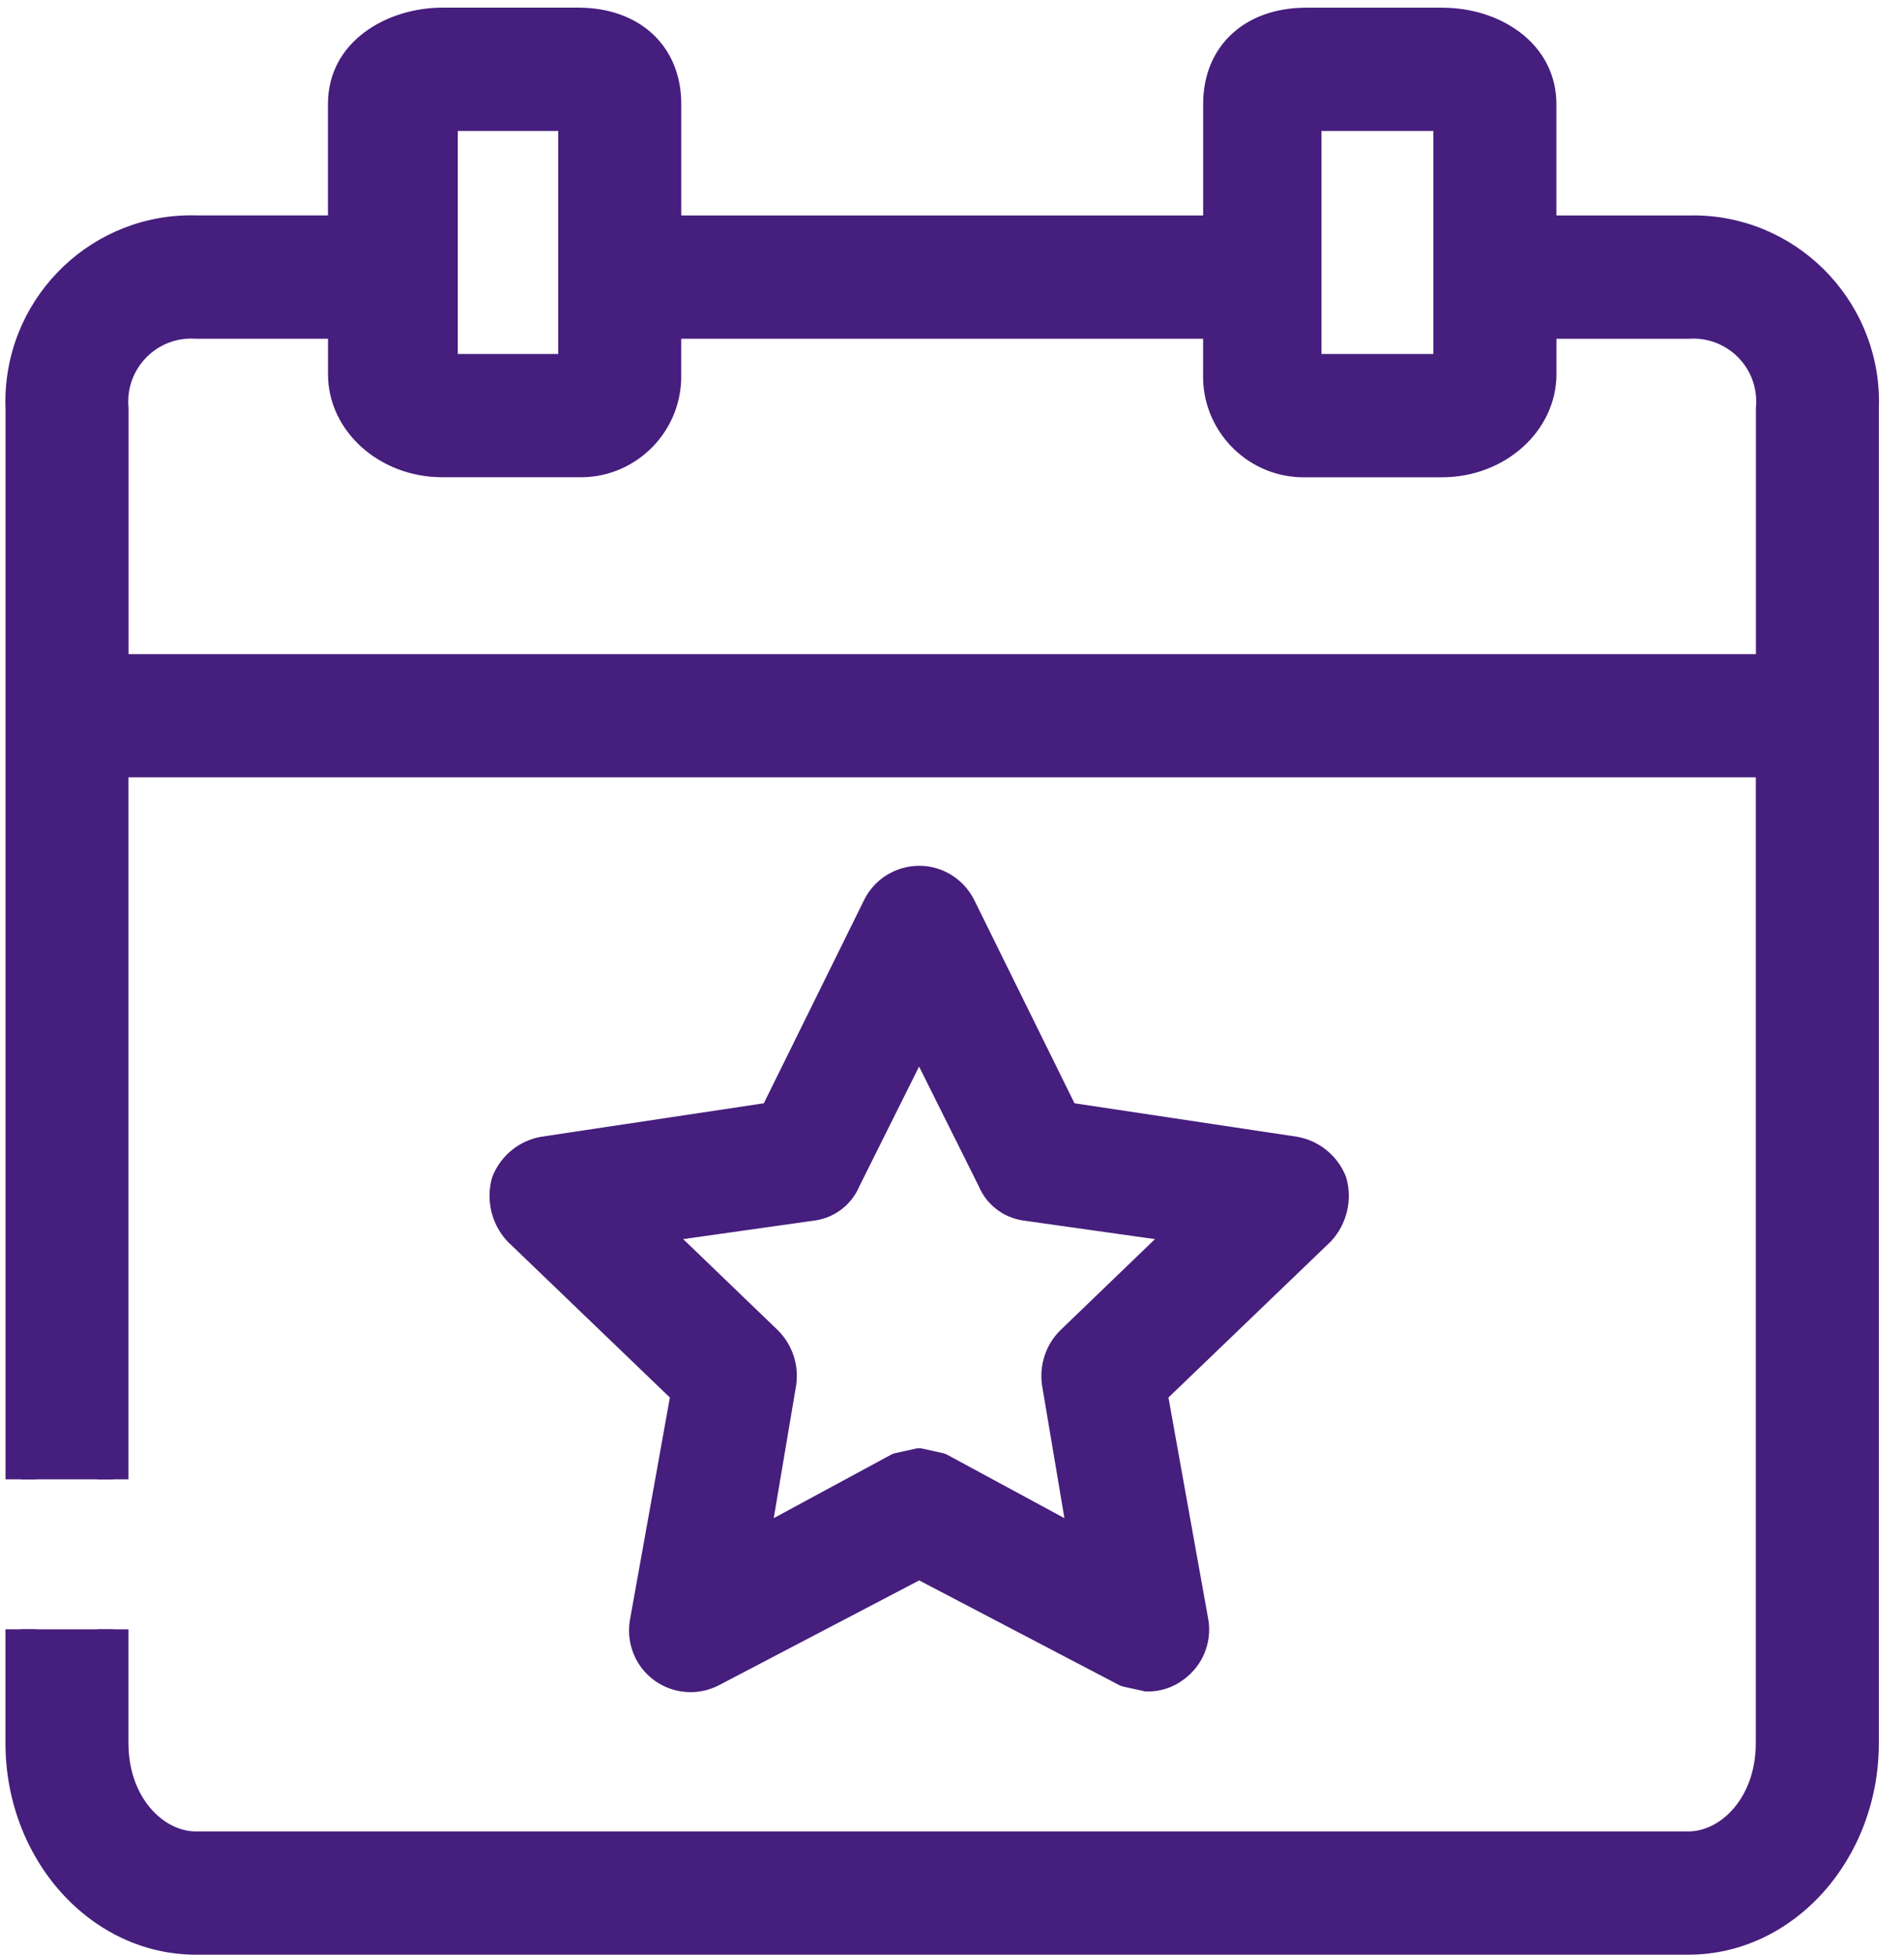 <svg width="76" height="78" viewBox="0 0 76 78" fill="none" xmlns="http://www.w3.org/2000/svg">
<path d="M67.859 9.216C67.703 9.209 67.548 9.209 67.391 9.212H61.507V4.147C61.507 2.121 59.577 0.922 57.553 0.922H52.13C50.108 0.922 48.637 2.119 48.637 4.147V9.212H26.573V4.147C26.573 2.121 25.102 0.922 23.081 0.922H17.657C15.636 0.922 13.705 2.119 13.705 4.147V9.212H7.821C4.066 9.108 0.936 12.074 0.832 15.836C0.829 15.993 0.829 16.148 0.836 16.305V59.026H4.513V30.4H70.703V69.549C70.703 71.574 69.417 73.694 67.393 73.694H7.821C5.799 73.694 4.511 71.574 4.511 69.549V65.012H0.834V69.549C0.834 73.602 3.776 77.379 7.821 77.379H67.393C71.439 77.379 74.381 73.602 74.381 69.549V16.307C74.534 12.545 71.615 9.371 67.859 9.216ZM52.132 4.607H57.831V14.74H52.132V4.607ZM17.657 4.607H22.898V14.74H17.657V4.607ZM70.701 16.307V26.717H4.511V16.307C4.355 14.585 5.623 13.061 7.343 12.906C7.501 12.892 7.661 12.89 7.821 12.899H13.705V14.925C13.705 16.951 15.636 18.425 17.657 18.425H23.081C24.958 18.476 26.523 16.993 26.573 15.112C26.575 15.05 26.575 14.987 26.573 14.925V12.897H48.637V14.923C48.586 16.804 50.066 18.372 51.944 18.423C52.005 18.425 52.069 18.425 52.13 18.423H57.553C59.575 18.423 61.507 16.949 61.507 14.923V12.897H67.391C69.114 12.788 70.599 14.1 70.707 15.826C70.719 15.986 70.717 16.147 70.701 16.307Z" fill="#461E7D"/>
<path d="M13.704 12.282H7.839C7.654 12.271 7.469 12.275 7.286 12.291C5.242 12.476 3.727 14.287 3.895 16.334V26.717C3.895 27.057 4.172 27.334 4.511 27.334H70.701C71.041 27.334 71.317 27.057 71.317 26.717V16.334C71.331 16.154 71.335 15.97 71.322 15.789C71.259 14.789 70.812 13.874 70.062 13.213C69.318 12.555 68.364 12.225 67.374 12.282H61.509C61.169 12.282 60.893 12.559 60.893 12.899V14.925C60.893 16.649 59.167 17.808 57.555 17.808H52.132C52.127 17.808 52.12 17.808 52.114 17.808C52.065 17.809 52.014 17.809 51.963 17.808C50.427 17.765 49.213 16.48 49.255 14.925V12.899C49.255 12.559 48.979 12.282 48.639 12.282H26.575C26.236 12.282 25.959 12.559 25.959 12.899V14.925C25.959 14.93 25.959 14.937 25.959 14.942C25.961 14.993 25.961 15.043 25.959 15.094C25.938 15.84 25.63 16.533 25.09 17.044C24.55 17.555 23.844 17.827 23.082 17.808H17.659C16.047 17.808 14.321 16.649 14.321 14.925V12.899C14.319 12.557 14.045 12.282 13.704 12.282ZM17.657 19.042H23.065C25.282 19.105 27.13 17.347 27.191 15.129C27.193 15.059 27.193 14.986 27.191 14.916V13.516H48.023V14.909C47.962 17.127 49.714 18.982 51.928 19.044C51.998 19.045 52.07 19.045 52.141 19.044H57.557C60.077 19.044 62.127 17.196 62.127 14.927V13.518H67.395C67.407 13.518 67.421 13.518 67.434 13.516C68.102 13.474 68.748 13.696 69.251 14.138C69.754 14.583 70.054 15.196 70.096 15.866C70.105 15.995 70.103 16.124 70.091 16.251C70.089 16.27 70.089 16.288 70.089 16.307V26.099H5.131V16.307C5.131 16.288 5.131 16.27 5.129 16.251C5.004 14.87 6.025 13.645 7.402 13.52C7.529 13.509 7.658 13.505 7.786 13.514C7.798 13.514 7.812 13.516 7.825 13.516H13.093V14.925C13.088 17.196 15.138 19.042 17.657 19.042Z" fill="#461E7D"/>
<path d="M67.886 8.6C67.715 8.593 67.543 8.593 67.393 8.597H62.125V4.147C62.125 3.008 61.606 1.99 60.661 1.282C59.823 0.652 58.722 0.307 57.557 0.307H52.134C49.676 0.307 48.025 1.851 48.025 4.149V8.597H27.193V4.147C27.193 1.849 25.542 0.305 23.084 0.305H17.661C15.446 0.305 13.091 1.652 13.091 4.147V8.595H7.841C3.749 8.479 0.332 11.721 0.218 15.819C0.213 15.983 0.214 16.15 0.221 16.318V59.026H1.453V16.305C1.453 16.297 1.453 16.29 1.453 16.281C1.448 16.138 1.446 15.993 1.45 15.854C1.543 12.495 4.298 9.828 7.649 9.828C7.707 9.828 7.767 9.828 7.825 9.829H13.709C14.049 9.829 14.325 9.553 14.325 9.212V4.147C14.325 2.454 16.044 1.539 17.663 1.539H23.086C24.861 1.539 25.963 2.539 25.963 4.147V9.212C25.963 9.553 26.239 9.829 26.579 9.829H48.643C48.982 9.829 49.259 9.553 49.259 9.212V4.147C49.259 2.539 50.362 1.539 52.136 1.539H57.559C58.446 1.539 59.308 1.805 59.924 2.267C60.367 2.601 60.895 3.196 60.895 4.145V9.211C60.895 9.551 61.171 9.828 61.511 9.828H67.413C67.553 9.824 67.696 9.824 67.838 9.831C69.489 9.898 71.014 10.607 72.135 11.825C73.254 13.044 73.835 14.625 73.767 16.279C73.767 16.288 73.767 16.297 73.767 16.304V69.547C73.767 73.524 70.909 76.76 67.395 76.76H7.821C4.309 76.76 1.45 73.524 1.45 69.547V65.01H0.218V69.547C0.218 74.205 3.628 77.994 7.821 77.994H67.393C71.585 77.994 74.996 74.205 74.996 69.547V16.318C75.155 12.229 71.968 8.768 67.886 8.6Z" fill="#461E7D"/>
<path d="M22.898 15.357C23.237 15.357 23.514 15.08 23.514 14.74V4.607C23.514 4.267 23.237 3.99 22.898 3.99H17.658C17.318 3.99 17.042 4.267 17.042 4.607V14.74C17.042 15.08 17.318 15.357 17.658 15.357H22.898ZM18.273 5.224H22.282V14.123H18.273V5.224Z" fill="#461E7D"/>
<path d="M70.701 29.783H4.511C4.172 29.783 3.895 30.059 3.895 30.4V59.026H5.127V31.017H70.085V69.548C70.085 71.728 68.686 73.076 67.391 73.076H7.821C6.526 73.076 5.127 71.728 5.127 69.548V65.012H3.895V69.548C3.895 70.701 4.265 71.867 4.911 72.747C5.651 73.755 6.684 74.311 7.819 74.311H67.391C68.528 74.311 69.561 73.755 70.3 72.747C70.946 71.867 71.315 70.701 71.315 69.548V30.4C71.317 30.059 71.043 29.783 70.701 29.783Z" fill="#461E7D"/>
<path d="M57.831 15.357C58.171 15.357 58.447 15.08 58.447 14.74V4.607C58.447 4.267 58.171 3.99 57.831 3.99H52.132C51.792 3.99 51.516 4.267 51.516 4.607V14.74C51.516 15.08 51.792 15.357 52.132 15.357H57.831ZM52.748 5.224H57.215V14.123H52.748V5.224Z" fill="#461E7D"/>
<path d="M27.402 55.547L25.748 64.758C25.683 65.153 25.748 65.558 25.933 65.915C26.404 66.816 27.515 67.165 28.414 66.694L36.688 62.365L44.961 66.694L45.788 66.879C46.188 66.886 46.577 66.756 46.892 66.51C47.441 66.109 47.724 65.435 47.627 64.76L45.973 55.549L52.684 49.101C53.165 48.581 53.339 47.848 53.144 47.167C52.895 46.538 52.338 46.085 51.673 45.97L42.48 44.588L38.343 36.206C38.164 35.832 37.863 35.531 37.49 35.351C36.577 34.906 35.477 35.291 35.034 36.206L30.897 44.588L21.704 45.97C21.039 46.085 20.482 46.538 20.233 47.167C20.038 47.848 20.212 48.581 20.693 49.101L27.402 55.547ZM32.458 48.086C33.035 47.999 33.524 47.615 33.744 47.072L36.686 41.176L39.628 47.072C39.848 47.613 40.337 47.999 40.914 48.086L47.441 49.006L42.751 53.52C42.315 53.953 42.109 54.569 42.199 55.177L43.302 61.717L37.511 58.585L36.684 58.4L35.857 58.585L30.066 61.717L31.169 55.177C31.259 54.569 31.055 53.952 30.617 53.52L25.927 49.006L32.458 48.086Z" fill="#461E7D"/>
<path d="M27.566 67.519C26.681 67.519 25.824 67.04 25.387 66.2C25.141 65.73 25.055 65.181 25.141 64.657L26.739 55.763L20.267 49.544C20.258 49.535 20.249 49.526 20.241 49.517C19.618 48.844 19.389 47.876 19.64 46.994C19.646 46.975 19.653 46.957 19.66 46.938C19.984 46.113 20.728 45.508 21.601 45.358L30.489 44.022L34.483 35.929C35.071 34.714 36.542 34.201 37.759 34.792C38.254 35.032 38.658 35.437 38.898 35.932L42.89 44.022L51.766 45.356C52.651 45.508 53.394 46.113 53.719 46.938C53.726 46.956 53.733 46.975 53.738 46.994C53.992 47.878 53.761 48.844 53.138 49.517C53.13 49.526 53.121 49.535 53.112 49.544L46.64 55.763L48.236 64.649C48.238 64.656 48.238 64.663 48.24 64.67C48.368 65.569 47.995 66.461 47.265 67.001C46.841 67.329 46.313 67.503 45.78 67.493C45.739 67.493 45.697 67.487 45.657 67.478L44.83 67.295C44.777 67.283 44.726 67.265 44.678 67.24L36.69 63.06L28.701 67.24C28.337 67.429 27.948 67.519 27.566 67.519ZM21.133 48.668L27.83 55.101C27.979 55.244 28.046 55.452 28.009 55.657L26.355 64.869C26.313 65.123 26.357 65.394 26.48 65.629C26.793 66.228 27.532 66.459 28.131 66.147L36.404 61.817C36.582 61.724 36.797 61.724 36.974 61.817L45.176 66.109L45.857 66.26C46.095 66.253 46.327 66.168 46.515 66.022C46.52 66.019 46.526 66.015 46.529 66.012C46.894 65.745 47.08 65.305 47.02 64.857L45.368 55.657C45.331 55.454 45.4 55.246 45.547 55.101L52.245 48.668C52.561 48.317 52.681 47.821 52.561 47.363C52.389 46.95 52.012 46.651 51.571 46.575L42.391 45.194C42.192 45.164 42.019 45.039 41.93 44.858L37.793 36.476C37.671 36.223 37.469 36.022 37.223 35.903C36.616 35.608 35.884 35.864 35.59 36.472L31.451 44.859C31.361 45.041 31.189 45.166 30.99 45.196L21.796 46.578C21.367 46.652 20.99 46.952 20.818 47.365C20.696 47.821 20.816 48.317 21.133 48.668ZM43.306 62.335C43.205 62.335 43.105 62.311 43.014 62.261L37.297 59.171L36.686 59.035L36.075 59.171L30.358 62.261C30.151 62.374 29.899 62.357 29.707 62.221C29.515 62.083 29.419 61.849 29.459 61.616L30.562 55.077C30.622 54.676 30.482 54.253 30.184 53.961L25.502 49.454C25.331 49.29 25.27 49.043 25.342 48.819C25.414 48.595 25.609 48.431 25.841 48.398L32.366 47.477C32.725 47.423 33.035 47.18 33.172 46.841C33.177 46.827 33.184 46.813 33.191 46.799L36.133 40.903C36.237 40.693 36.45 40.562 36.684 40.562C36.918 40.562 37.131 40.695 37.235 40.903L40.177 46.799C40.184 46.813 40.191 46.827 40.196 46.841C40.334 47.18 40.643 47.423 41.004 47.477L47.525 48.398C47.759 48.431 47.953 48.594 48.025 48.819C48.097 49.043 48.035 49.29 47.865 49.454L43.175 53.968C42.885 54.255 42.746 54.676 42.806 55.091L43.907 61.618C43.946 61.851 43.849 62.085 43.659 62.223C43.557 62.297 43.432 62.335 43.306 62.335ZM27.27 49.442L31.046 53.075C31.627 53.65 31.898 54.468 31.78 55.269L30.884 60.576L35.567 58.044C35.616 58.017 35.671 57.996 35.725 57.984L36.552 57.801C36.64 57.781 36.732 57.781 36.82 57.801L37.647 57.984C37.701 57.996 37.756 58.016 37.805 58.044L42.487 60.576L41.595 55.281C41.476 54.468 41.747 53.65 42.32 53.083L46.102 49.442L40.828 48.698C40.043 48.58 39.373 48.058 39.067 47.329L36.686 42.557L34.305 47.329C33.999 48.058 33.329 48.58 32.549 48.696C32.547 48.696 32.546 48.696 32.544 48.696L27.27 49.442Z" fill="#461E7D"/>
</svg>
